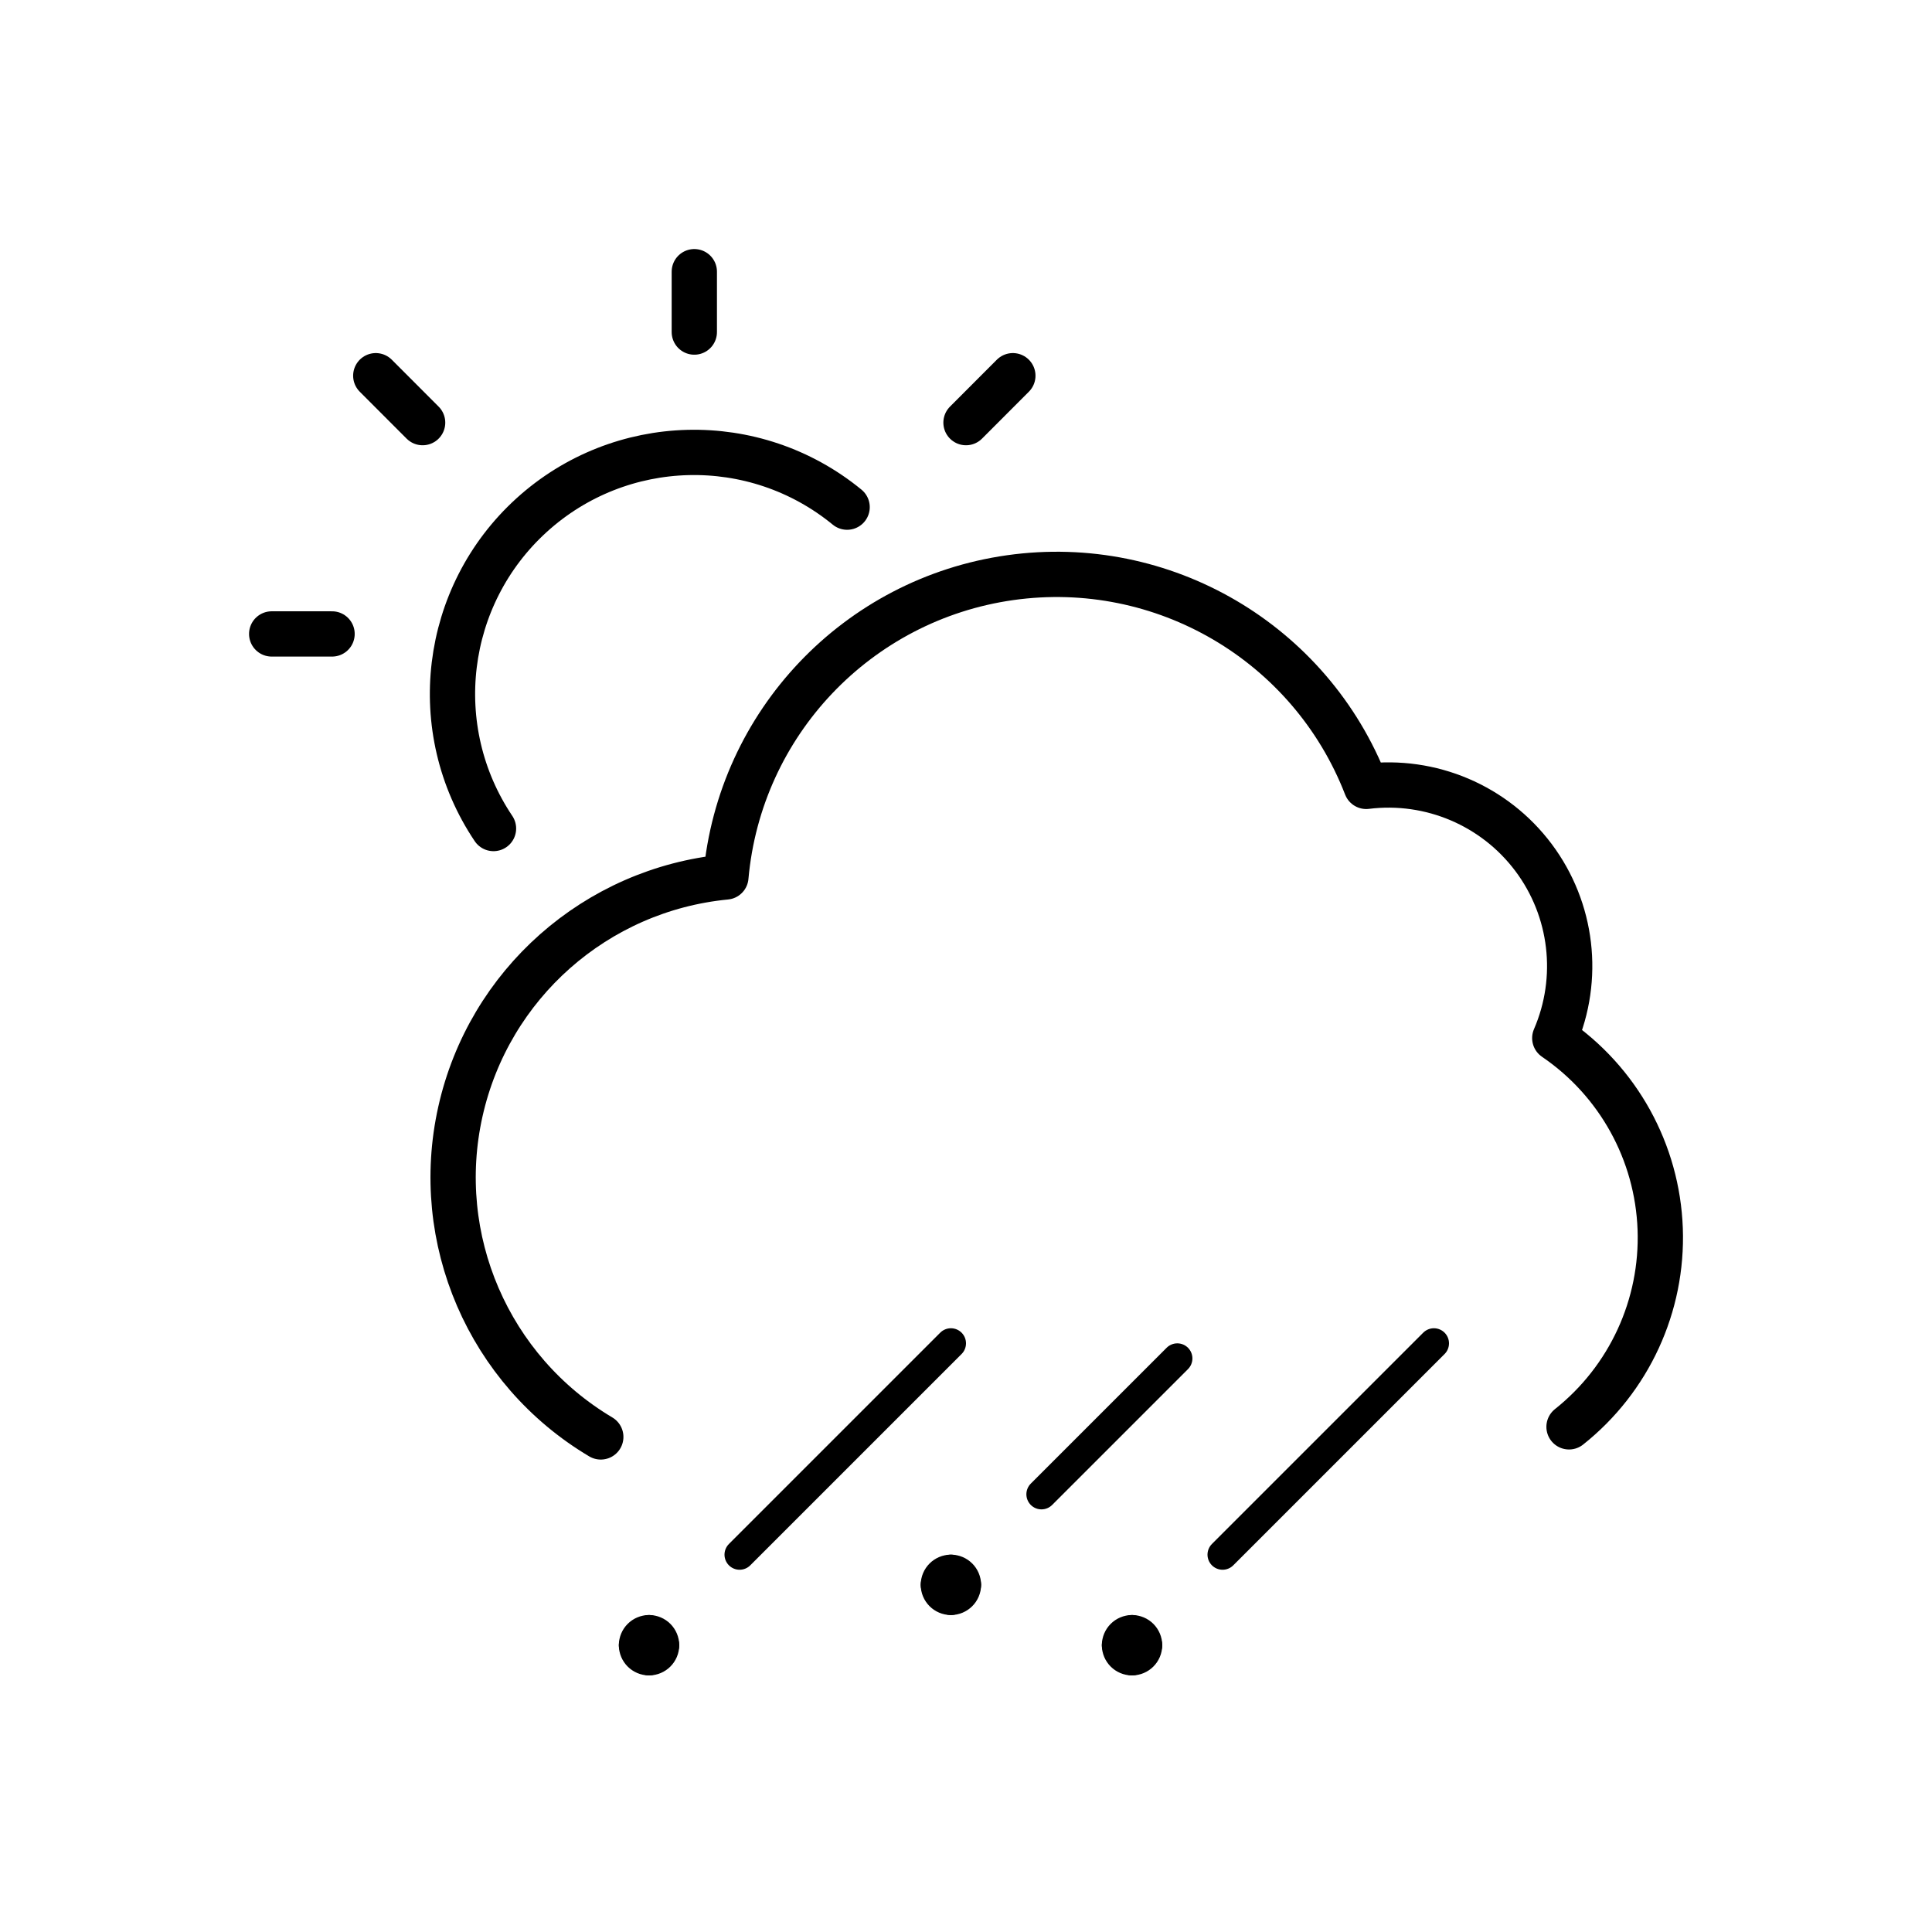 <?xml version="1.0" encoding="UTF-8"?>
<svg width="64px" height="64px" viewBox="0 0 64 64" version="1.1" xmlns="http://www.w3.org/2000/svg" xmlns:xlink="http://www.w3.org/1999/xlink">
    <!-- Generator: Sketch 64 (93537) - https://sketch.com -->
    <title>wsymbol_0009_light_rain_showers</title>
    <desc>Created with Sketch.</desc>
    <g id="wsymbol_0009_light_rain_showers" stroke="none" stroke-width="1" fill="none" fill-rule="evenodd" stroke-linecap="round" stroke-linejoin="round">
        <g id="weather-rain" transform="translate(9, 9)" stroke="#000000">
            <path d="M12.5,45 C12.776,45 13,45.224 13,45.5" id="Path"></path>
            <path d="M12,45.5 C12,45.224 12.224,45 12.5,45" id="Path"></path>
            <path d="M12.5,46 C12.224,46 12,45.776 12,45.5" id="Path"></path>
            <path d="M13,45.5 C13,45.776 12.776,46 12.5,46" id="Path"></path>
            <line x1="15.5" y1="42.5" x2="22.5" y2="35.5" id="Path"></line>
            <path d="M28.5,45 C28.776,45 29,45.224 29,45.5" id="Path"></path>
            <path d="M28,45.5 C28,45.224 28.224,45 28.5,45" id="Path"></path>
            <path d="M28.5,46 C28.224,46 28,45.776 28,45.5" id="Path"></path>
            <path d="M29,45.5 C29,45.776 28.776,46 28.5,46" id="Path"></path>
            <line x1="31.5" y1="42.5" x2="38.5" y2="35.5" id="Path"></line>
            <path d="M22.5,43 C22.776,43 23,43.224 23,43.5" id="Path"></path>
            <path d="M22,43.5 C22,43.224 22.224,43 22.5,43" id="Path"></path>
            <path d="M22.5,44 C22.224,44 22,43.776 22,43.5" id="Path"></path>
            <path d="M23,43.5 C23,43.776 22.776,44 22.5,44" id="Path"></path>
            <line x1="25.5" y1="40.5" x2="30" y2="36" id="Path"></line>
            <line x1="3.448" y1="3.446" x2="5" y2="5" id="Path" stroke-width="1.5"></line>
            <line x1="24.552" y1="3.446" x2="23" y2="5" id="Path" stroke-width="1.5"></line>
            <path d="M42.976,38.266 C44.968,36.684 46.089,34.25 45.996,31.708 C45.903,29.166 44.607,26.82 42.504,25.388 C43.359,23.412 43.091,21.13 41.8,19.407 C40.509,17.684 38.394,16.785 36.258,17.05 C34.41,12.285 29.523,9.421 24.462,10.136 C19.401,10.852 15.5,14.959 15.046,20.05 C10.742,20.467 7.194,23.603 6.251,27.823 C5.308,32.043 7.185,36.391 10.902,38.6" id="Path" stroke-width="1.5"></path>
            <path d="M7.348,18.446 C5.136,15.152 5.673,10.735 8.609,8.066 C11.545,5.398 15.994,5.284 19.062,7.8" id="Path" stroke-width="1.5"></path>
            <line x1="0" y1="12" x2="2" y2="12" id="Path" stroke-width="1.5"></line>
            <line x1="14" y1="0" x2="14" y2="2" id="Path" stroke-width="1.5"></line>
        </g>
    </g>
</svg>